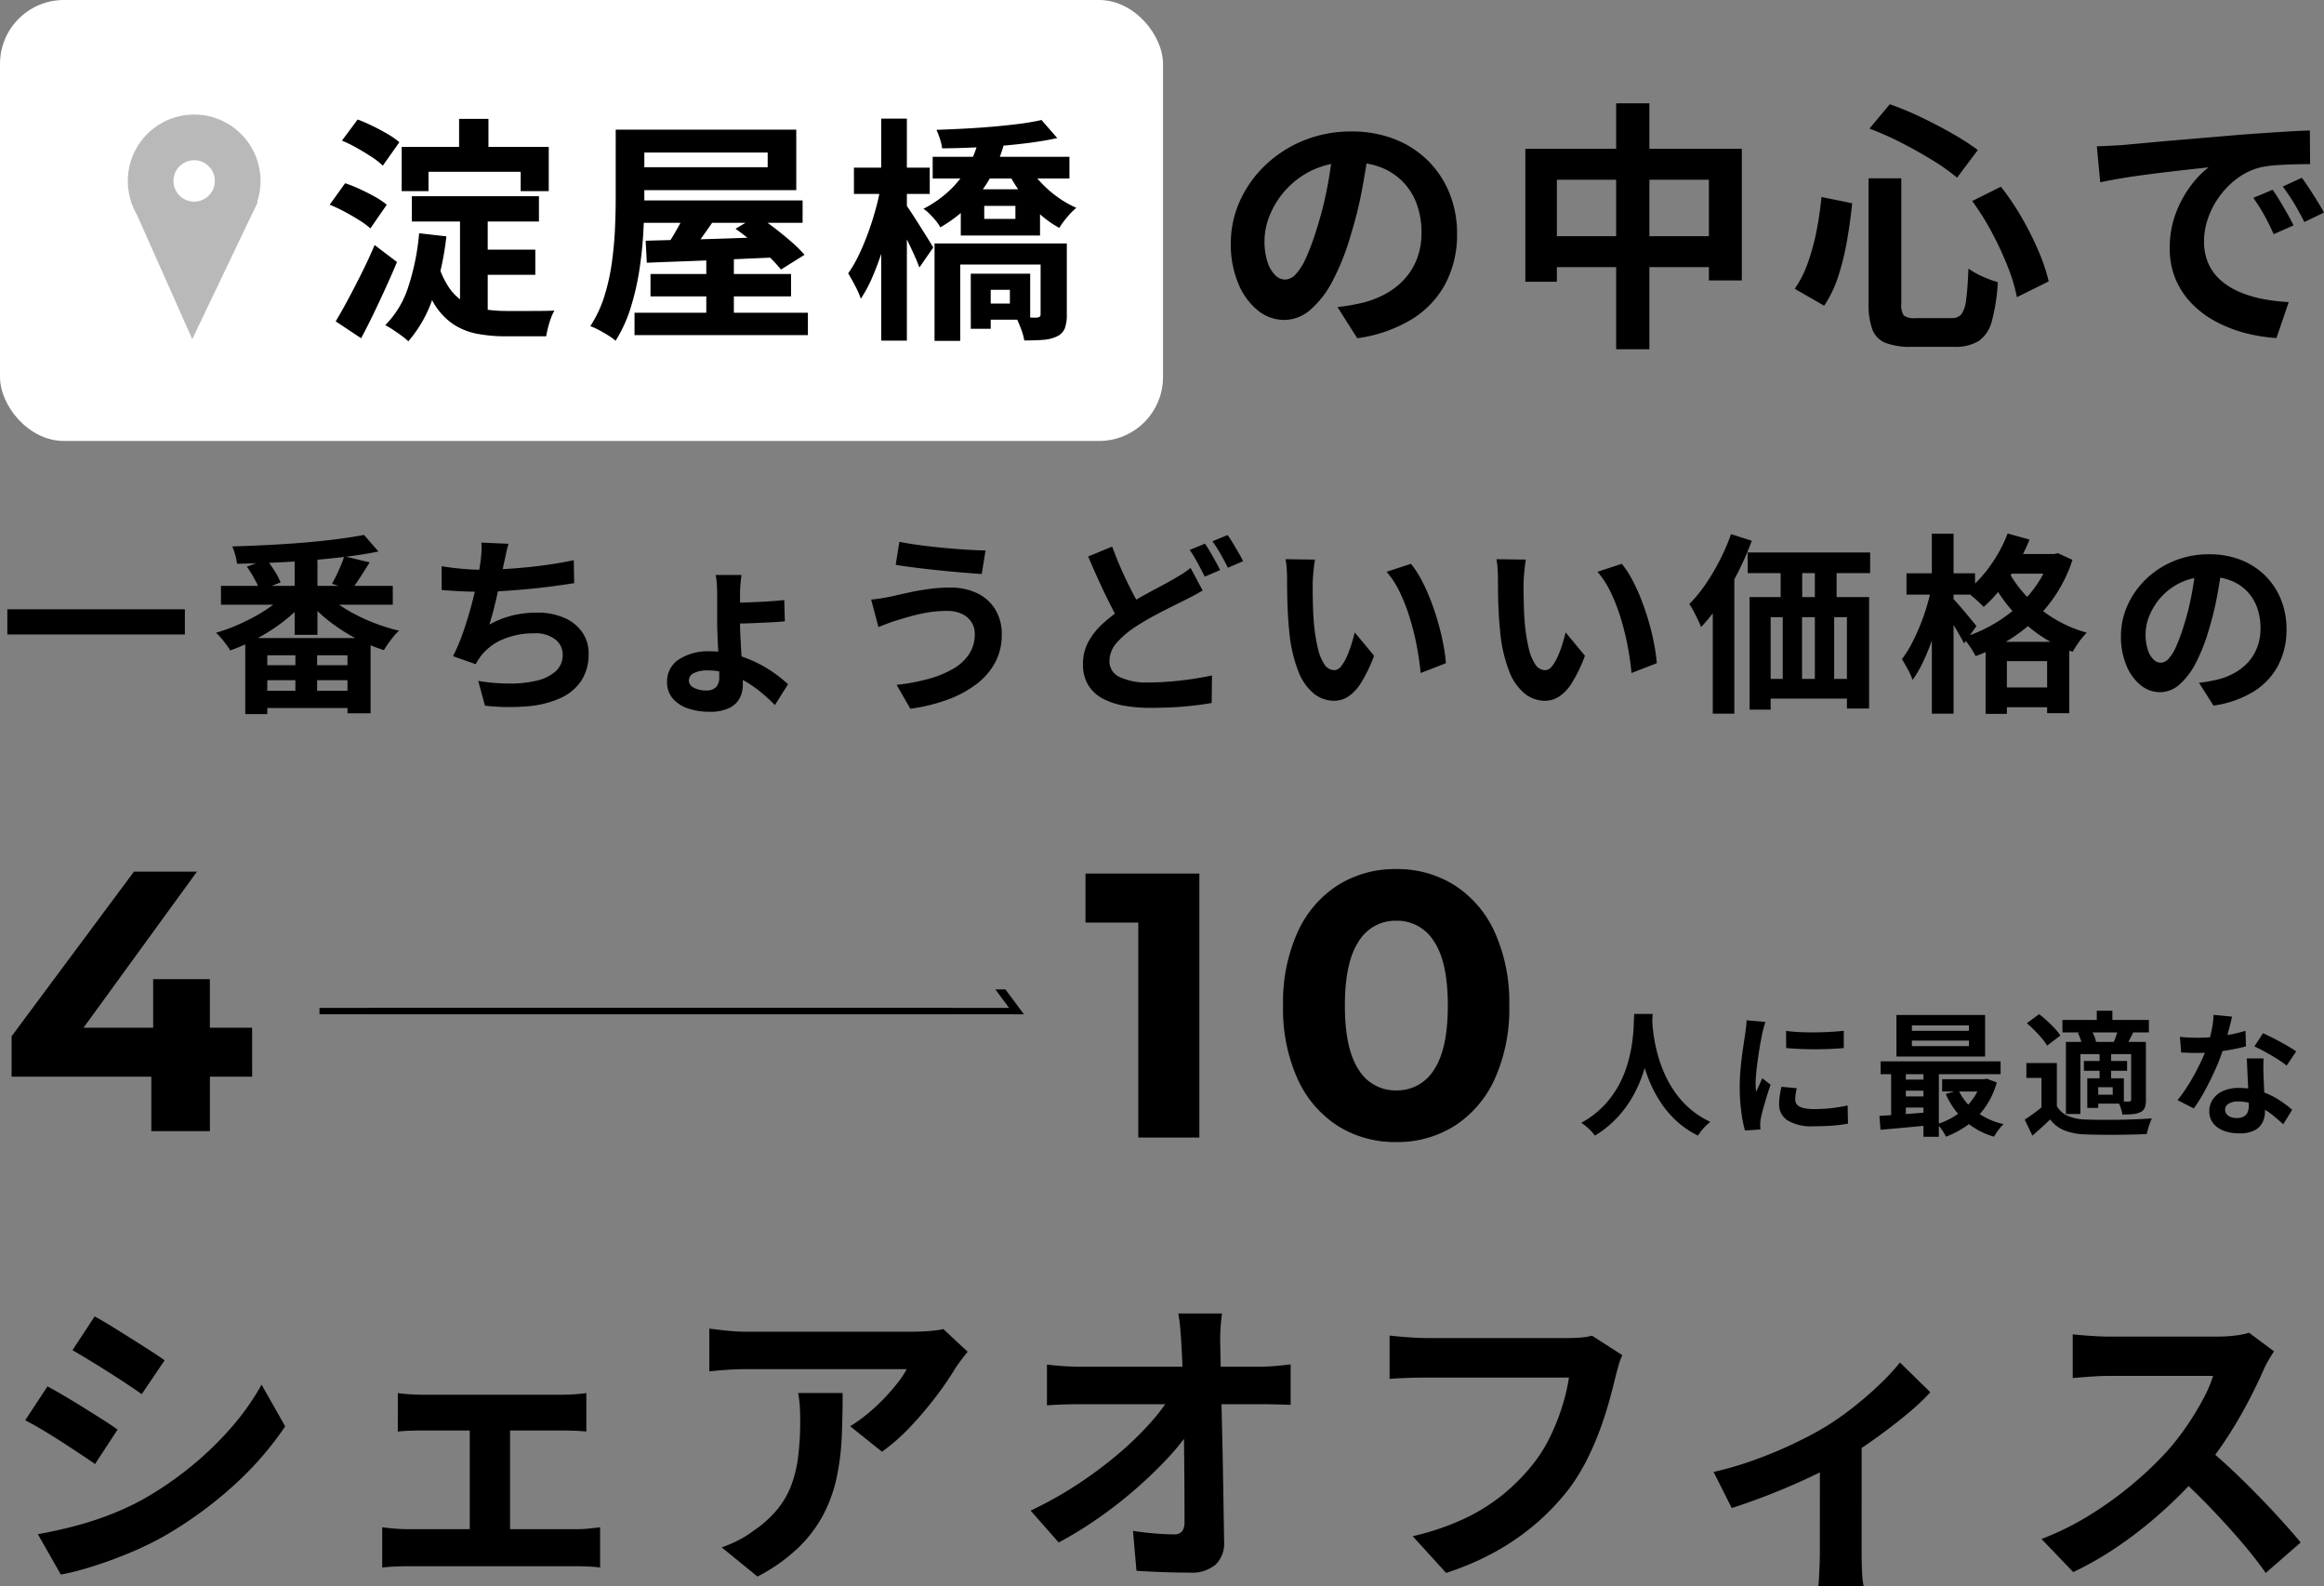 <svg xmlns="http://www.w3.org/2000/svg" width="363.682" height="248.227" viewBox="0 0 363.682 248.227">
  <rect x="0" y="0" width="363.682" height="248.227" fill="#808080" stroke="none"/>
  <g id="グループ_26647" data-name="グループ 26647" transform="translate(-88 -396)">
    <path id="パス_3468" data-name="パス 3468" d="M24.246-28.1q-.432,3.143-1.079,6.655A64.065,64.065,0,0,1,21.4-14.289a37.722,37.722,0,0,1-2.8,7.125,15.466,15.466,0,0,1-3.5,4.608A6.289,6.289,0,0,1,10.961-.938,6.506,6.506,0,0,1,6.777-2.477,10.562,10.562,0,0,1,3.742-6.725a15.847,15.847,0,0,1-1.132-6.158,16.007,16.007,0,0,1,1.44-6.706,17.92,17.92,0,0,1,4-5.6,18.994,18.994,0,0,1,5.992-3.837,19.426,19.426,0,0,1,7.4-1.4A18.288,18.288,0,0,1,28.312-29.2a15.267,15.267,0,0,1,5.218,3.411,15.04,15.04,0,0,1,3.329,5.1,16.817,16.817,0,0,1,1.157,6.264,16.512,16.512,0,0,1-1.758,7.7,14.6,14.6,0,0,1-5.225,5.619A22.262,22.262,0,0,1,22.4,1.926L19.3-2.949q1.195-.137,2.1-.3t1.741-.354A14.846,14.846,0,0,0,26.8-5a11.455,11.455,0,0,0,2.963-2.3,10.042,10.042,0,0,0,1.98-3.216,11.235,11.235,0,0,0,.71-4.08,12.888,12.888,0,0,0-.731-4.427,9.809,9.809,0,0,0-2.158-3.5,9.671,9.671,0,0,0-3.489-2.294,12.854,12.854,0,0,0-4.725-.81,13.589,13.589,0,0,0-5.773,1.164,13.25,13.25,0,0,0-4.227,3.024,13.37,13.37,0,0,0-2.592,4A10.673,10.673,0,0,0,7.883-13.4,10.534,10.534,0,0,0,8.36-9.981a4.993,4.993,0,0,0,1.207,2.05,2.242,2.242,0,0,0,1.54.678,2.38,2.38,0,0,0,1.7-.874,9.8,9.8,0,0,0,1.646-2.683,39.371,39.371,0,0,0,1.662-4.574A54.88,54.88,0,0,0,17.7-21.674a65.583,65.583,0,0,0,.934-6.581ZM48.7-27.71h33.88v20.59H77.427V-22.875H53.632v15.96H48.7Zm2.552,13.674h29.04V-9.2H51.253Zm11.658-20.8h5.2V3.652h-5.2Zm39.5,11.737h5.123V-3.51a2.934,2.934,0,0,0,.4,1.889,2.81,2.81,0,0,0,1.843.4h5.62a1.9,1.9,0,0,0,1.529-.594,4.69,4.69,0,0,0,.749-2.272q.239-1.678.371-4.892a11.272,11.272,0,0,0,2.214,1.253,16.552,16.552,0,0,0,2.374.874A29.2,29.2,0,0,1,121.717-.8a5.455,5.455,0,0,1-2.045,3.146,6.947,6.947,0,0,1-3.877.925h-6.662a10.72,10.72,0,0,1-4.081-.623A3.668,3.668,0,0,1,103,.546a11.341,11.341,0,0,1-.586-4.065Zm.14-7.775,3.183-3.812a48.065,48.065,0,0,1,5,2.08q2.555,1.228,4.851,2.545a39.333,39.333,0,0,1,3.927,2.534L116.262-23.2a32.215,32.215,0,0,0-3.847-2.728q-2.28-1.406-4.846-2.718A48.023,48.023,0,0,0,102.556-30.876Zm-7.518,10.7,4.817.982q-.287,2.848-.8,5.788A41.067,41.067,0,0,1,97.69-7.827a18.2,18.2,0,0,1-2.228,4.665l-4.6-2.648a17.222,17.222,0,0,0,2.055-4.074,35.041,35.041,0,0,0,1.341-4.923A52.264,52.264,0,0,0,95.038-20.18Zm23.591.632,4.5-2.242A41.55,41.55,0,0,1,126.41-16.9a48.085,48.085,0,0,1,2.605,5.206A28.626,28.626,0,0,1,130.6-6.967L125.624-4.5A26.7,26.7,0,0,0,124.2-9.25a50.386,50.386,0,0,0-2.473-5.339A40.693,40.693,0,0,0,118.629-19.547Zm19.512-8.563q1.212-.041,2.327-.1t1.7-.1q1.273-.113,3.134-.287t4.168-.376q2.307-.2,4.934-.421t5.457-.464q2.122-.173,4.248-.316t4.031-.258q1.905-.114,3.336-.155l.032,5.268q-1.1-.009-2.539.032t-2.856.141a15.1,15.1,0,0,0-2.531.373,10.076,10.076,0,0,0-3.425,1.655,13.017,13.017,0,0,0-2.762,2.76,13.163,13.163,0,0,0-1.827,3.419,10.853,10.853,0,0,0-.652,3.664,8.446,8.446,0,0,0,.7,3.554,7.6,7.6,0,0,0,1.962,2.62,11.1,11.1,0,0,0,2.934,1.8,17.813,17.813,0,0,0,3.623,1.086,29.178,29.178,0,0,0,4.034.479l-1.923,5.625a25.24,25.24,0,0,1-5.02-.818,20.929,20.929,0,0,1-4.563-1.81,15.123,15.123,0,0,1-3.715-2.812,12.375,12.375,0,0,1-2.5-3.809,12.307,12.307,0,0,1-.9-4.817,15.157,15.157,0,0,1,.944-5.441,17.239,17.239,0,0,1,2.352-4.327,14.461,14.461,0,0,1,2.794-2.88q-1.156.132-2.771.309t-3.49.4q-1.875.219-3.793.474t-3.705.553q-1.787.3-3.209.609Zm27.506,6.8q.515.711,1.119,1.716t1.18,2.015q.576,1.011.972,1.844l-3.1,1.373q-.775-1.7-1.5-3.013a27.128,27.128,0,0,0-1.694-2.667Zm4.579-1.878q.524.711,1.164,1.684t1.252,1.967q.612.995,1.04,1.8l-3.067,1.47q-.848-1.664-1.608-2.929t-1.767-2.623Z" transform="translate(278 447)"/>
    <path id="パス_3469" data-name="パス 3469" d="M1.149-13.661H28.931v3.938H1.149Zm33.43-3.666H61.465v2.953H34.579ZM46.11-22.412h3.568v12.75H46.11ZM56.96-25.3l2.265,2.6q-2.281.467-4.979.8t-5.607.575q-2.91.238-5.849.366t-5.7.178a8.039,8.039,0,0,0-.281-1.381,10.319,10.319,0,0,0-.457-1.334q2.717-.08,5.57-.223t5.593-.37q2.74-.227,5.16-.536T56.96-25.3Zm-12.1,8.992,2.926,1.286A19.44,19.44,0,0,1,45.392-12.6a27.329,27.329,0,0,1-2.9,2.168A32.106,32.106,0,0,1,39.3-8.611a29.187,29.187,0,0,1-3.274,1.395,8.54,8.54,0,0,0-.613-.922q-.389-.521-.813-1.022a7.339,7.339,0,0,0-.8-.825,26.239,26.239,0,0,0,3.151-1.126,33.816,33.816,0,0,0,3.069-1.5,23.129,23.129,0,0,0,2.729-1.762A13.67,13.67,0,0,0,44.855-16.311Zm6.02.083a13.742,13.742,0,0,0,2.194,1.854A24.307,24.307,0,0,0,55.9-12.7a28.846,28.846,0,0,0,3.21,1.39,29.7,29.7,0,0,0,3.336,1,7.41,7.41,0,0,0-.848.892q-.448.544-.848,1.112t-.678,1.039A27.627,27.627,0,0,1,56.712-8.6a28.043,28.043,0,0,1-3.248-1.811,26.408,26.408,0,0,1-2.919-2.185,19.926,19.926,0,0,1-2.41-2.464Zm3-5.727L57.847-21q-.743,1.207-1.488,2.347t-1.338,1.96l-3.07-.952q.346-.613.709-1.361t.689-1.523A14.269,14.269,0,0,0,53.872-21.954ZM38.627-20.329,41.7-21.454a18.545,18.545,0,0,1,1.282,1.817,10.634,10.634,0,0,1,.923,1.774l-3.244,1.256a11.982,11.982,0,0,0-.833-1.8A17.657,17.657,0,0,0,38.627-20.329ZM38.378-9.157H57.991V2.618H54.377v-9.08H41.829v9.2h-3.45Zm1.355,4.249H56.361v2.344H39.734Zm0,4H56.361v2.7H39.734Zm6.493-6.6h3.4V.9h-3.4ZM79.575-23.912q-.237.787-.389,1.556t-.329,1.5q-.143.72-.333,1.651T78.1-17.24q-.233,1.034-.476,2.094t-.513,2.051q-.27.991-.536,1.831A15.109,15.109,0,0,1,80.217-12.7a16.207,16.207,0,0,1,3.813-.434,10.428,10.428,0,0,1,4.246.8,6.633,6.633,0,0,1,2.82,2.239A5.724,5.724,0,0,1,92.11-6.711a7.494,7.494,0,0,1-1.157,4.249,7.727,7.727,0,0,1-3.3,2.724,15.715,15.715,0,0,1-5.128,1.262,34.305,34.305,0,0,1-6.635-.1L74.84-2.449a31.065,31.065,0,0,0,4.832.411,18.019,18.019,0,0,0,4.249-.44,6.782,6.782,0,0,0,3.013-1.458A3.416,3.416,0,0,0,88.057-6.61a2.96,2.96,0,0,0-1.142-2.315A5,5,0,0,0,83.58-9.9,12.362,12.362,0,0,0,78.8-9a8.516,8.516,0,0,0-3.526,2.623q-.23.313-.423.611t-.41.695L70.892-6.32a28.767,28.767,0,0,0,1.567-3.7q.72-2.06,1.283-4.158t.932-3.915q.368-1.817.512-2.977.13-.955.163-1.622a11.484,11.484,0,0,0-.02-1.4ZM69.115-20.4q1.445.244,3.125.4t3.087.158q1.44,0,3.17-.09t3.645-.27q1.915-.18,3.858-.465t3.787-.675l.07,3.594q-1.436.23-3.254.473t-3.8.432q-1.978.188-3.9.314t-3.55.125q-1.725,0-3.3-.078t-2.933-.2Zm46.937,1.375q-.083.42-.164,1.279t-.08,1.653v4.591q0,.92.068,2.25t.152,2.761q.083,1.43.152,2.667t.068,1.976A4.584,4.584,0,0,1,115.77.213a3.584,3.584,0,0,1-1.62,1.564,6.871,6.871,0,0,1-3.156.6,10.15,10.15,0,0,1-3.315-.519A5.368,5.368,0,0,1,105.279.3a3.873,3.873,0,0,1-.891-2.608,4.092,4.092,0,0,1,1.776-3.459A8.378,8.378,0,0,1,111.2-7.078a14.4,14.4,0,0,1,3.783.487,18.884,18.884,0,0,1,3.361,1.252,19.579,19.579,0,0,1,2.82,1.666A22.4,22.4,0,0,1,123.32-1.94l-2.055,3.27a27.3,27.3,0,0,0-2.01-1.864,18.744,18.744,0,0,0-2.47-1.758,14.325,14.325,0,0,0-2.852-1.3,10.03,10.03,0,0,0-3.185-.5,4.539,4.539,0,0,0-2.186.429A1.3,1.3,0,0,0,107.8-2.5a1.281,1.281,0,0,0,.752,1.1,3.9,3.9,0,0,0,1.989.443,1.985,1.985,0,0,0,1.515-.528,2.211,2.211,0,0,0,.5-1.567q0-.831-.045-1.937T112.389-7.3q-.068-1.208-.113-2.386t-.045-2.121v-4.24q0-.871-.068-1.715a8.308,8.308,0,0,0-.175-1.264Zm-1.877,4.362q.526,0,1.541-.033t2.253-.082q1.238-.048,2.5-.13t2.259-.2l.094,3.327q-.994.1-2.249.163t-2.517.118q-1.262.052-2.28.07t-1.574.018Zm38.369,4.855a3.373,3.373,0,0,0-.5-1.807,3.55,3.55,0,0,0-1.471-1.3,5.288,5.288,0,0,0-2.395-.49,17.744,17.744,0,0,0-3.144.27,26.474,26.474,0,0,0-2.7.618q-1.2.348-1.959.578-.656.187-1.464.5t-1.445.559l-1.139-4.3q.768-.06,1.662-.212t1.618-.3q1.114-.263,2.547-.577t3.11-.551a24.322,24.322,0,0,1,3.427-.238,9.558,9.558,0,0,1,4.2.874,6.7,6.7,0,0,1,2.843,2.522,7.4,7.4,0,0,1,1.029,4,9.035,9.035,0,0,1-1.049,4.358,10.518,10.518,0,0,1-2.971,3.4A17.448,17.448,0,0,1,148.2.512a27.329,27.329,0,0,1-5.742,1.39l-2.145-3.735a31.633,31.633,0,0,0,5.047-.951,15.836,15.836,0,0,0,3.868-1.605A7.288,7.288,0,0,0,151.689-6.7,5.679,5.679,0,0,0,152.544-9.812Zm-11.8-14.408q1.31.27,3.121.513t3.75.427q1.939.183,3.683.292t2.928.115l-.595,3.691q-1.31-.09-3.081-.237t-3.673-.342q-1.9-.2-3.653-.42t-3.057-.435ZM188.205-16.6q-.7.42-1.43.806t-1.547.8q-.94.453-2.149,1.061T180.512-12.6q-1.359.734-2.732,1.621a14.317,14.317,0,0,0-3.013,2.545,4.343,4.343,0,0,0-1.148,2.9,2.683,2.683,0,0,0,1.562,2.464,10.048,10.048,0,0,0,4.686.855q1.552,0,3.314-.143t3.462-.4q1.7-.257,3.018-.55L189.615,1q-1.264.226-2.756.4t-3.2.27q-1.712.093-3.675.093a22.928,22.928,0,0,1-4.153-.353A10.889,10.889,0,0,1,172.492.271a5.855,5.855,0,0,1-2.216-2.108,6.181,6.181,0,0,1-.8-3.25,7.212,7.212,0,0,1,.832-3.464,10.8,10.8,0,0,1,2.277-2.87,26.439,26.439,0,0,1,3.208-2.487q1.44-.946,2.864-1.742t2.7-1.471q1.279-.675,2.182-1.2.848-.48,1.512-.9a13.08,13.08,0,0,0,1.258-.911ZM174.047-23.47q.73,1.994,1.557,3.839t1.657,3.427q.83,1.582,1.52,2.822l-3.4,2q-.807-1.367-1.675-3.084t-1.732-3.619q-.863-1.9-1.69-3.835Zm14.514-.454q.39.54.828,1.3t.853,1.505q.415.75.7,1.323l-2.408,1.028q-.467-.93-1.108-2.122a20.475,20.475,0,0,0-1.248-2.055Zm3.552-1.354q.4.563.853,1.322t.886,1.5q.43.738.683,1.268l-2.384,1.028q-.464-.95-1.13-2.125a20.24,20.24,0,0,0-1.286-2.015Zm13.673,3.842q-.1.531-.177,1.222t-.127,1.348q-.05.657-.057,1.087-.007.97.008,2.03t.052,2.143q.037,1.084.133,2.183a28.111,28.111,0,0,0,.6,3.8,7.719,7.719,0,0,0,1.026,2.568,1.867,1.867,0,0,0,1.577.921,1.352,1.352,0,0,0,1.013-.57,6.353,6.353,0,0,0,.9-1.484,16.761,16.761,0,0,0,.734-1.94q.32-1.026.539-1.908l3.02,3.649a23.663,23.663,0,0,1-1.981,4.146,7.145,7.145,0,0,1-2.034,2.222,4.106,4.106,0,0,1-2.265.677A5.072,5.072,0,0,1,205.663-.42a8.253,8.253,0,0,1-2.471-3.494,22.908,22.908,0,0,1-1.449-6.43q-.143-1.394-.218-2.92t-.093-2.91q-.018-1.383-.018-2.287,0-.63-.05-1.489a10.656,10.656,0,0,0-.194-1.546Zm15.013.662a15.261,15.261,0,0,1,1.627,2.494,28.714,28.714,0,0,1,1.439,3.158q.655,1.691,1.159,3.443t.822,3.416a28.33,28.33,0,0,1,.428,3.039l-3.959,1.537q-.163-1.829-.561-3.989a41.843,41.843,0,0,0-1.05-4.35,29.675,29.675,0,0,0-1.57-4.147,14.085,14.085,0,0,0-2.146-3.352Zm17.987-.662q-.1.531-.177,1.222t-.127,1.348q-.05.657-.057,1.087-.007.97.008,2.03t.052,2.143q.037,1.084.133,2.183a28.111,28.111,0,0,0,.6,3.8,7.719,7.719,0,0,0,1.026,2.568,1.867,1.867,0,0,0,1.577.921,1.352,1.352,0,0,0,1.013-.57,6.353,6.353,0,0,0,.9-1.484,16.761,16.761,0,0,0,.734-1.94q.32-1.026.539-1.908l3.02,3.649a23.663,23.663,0,0,1-1.981,4.146,7.145,7.145,0,0,1-2.034,2.222,4.106,4.106,0,0,1-2.265.677A5.072,5.072,0,0,1,238.663-.42a8.253,8.253,0,0,1-2.471-3.494,22.908,22.908,0,0,1-1.449-6.43q-.143-1.394-.218-2.92t-.093-2.91q-.018-1.383-.018-2.287,0-.63-.05-1.489a10.656,10.656,0,0,0-.194-1.546Zm15.013.662a15.261,15.261,0,0,1,1.627,2.494,28.711,28.711,0,0,1,1.439,3.158q.655,1.691,1.159,3.443t.822,3.416a28.326,28.326,0,0,1,.428,3.039l-3.959,1.537q-.163-1.829-.561-3.989a41.843,41.843,0,0,0-1.05-4.35,29.675,29.675,0,0,0-1.57-4.147,14.085,14.085,0,0,0-2.146-3.352Zm19.687-1.778h19.174v3.233H273.487Zm.3,6.983h18.708V1.871h-3.468v-14.3H277.09V2.044h-3.3Zm4.868-6.563h3.374v8.888h-3.374Zm5.352-.023h3.4v8.888h-3.4ZM275.283-2.771h16.3V.322h-16.3Zm3.7-10.493H282V-.369h-3.023Zm5.024-.023h3.023V-.392h-3.023ZM270.889-25.418l3.25,1.035a45.918,45.918,0,0,1-2.169,4.952,46.461,46.461,0,0,1-2.725,4.686,29.225,29.225,0,0,1-3.04,3.874q-.153-.418-.481-1.106t-.693-1.385a8.883,8.883,0,0,0-.673-1.114,21.755,21.755,0,0,0,2.531-3.083,33.974,33.974,0,0,0,2.241-3.779A33.47,33.47,0,0,0,270.889-25.418Zm-2.856,8.37,3.361-3.367.013.034V2.678h-3.374Zm45.808-5.26h7.907v3.07h-7.907ZM310.729-8.57h13.093V2.6h-3.467V-5.547h-6.3V2.7h-3.327Zm1.339,7.14h10.18V1.663h-10.18Zm2.107-24.092,3.428.959a30.181,30.181,0,0,1-1.974,3.993,31.828,31.828,0,0,1-2.477,3.628,22.934,22.934,0,0,1-2.727,2.919q-.294-.324-.8-.792t-1.037-.915a11.787,11.787,0,0,0-.937-.718,18.953,18.953,0,0,0,3.782-4A22.144,22.144,0,0,0,314.175-25.522Zm6.641,3.213h.625l.607-.13,2.272,1.049a22.725,22.725,0,0,1-2.465,5.224,22.818,22.818,0,0,1-3.494,4.229,24.785,24.785,0,0,1-4.308,3.269,29.176,29.176,0,0,1-4.883,2.344,14.016,14.016,0,0,0-.911-1.516,9.173,9.173,0,0,0-1.111-1.387,22.832,22.832,0,0,0,4.48-1.917,22.551,22.551,0,0,0,3.964-2.813,19.471,19.471,0,0,0,3.159-3.573,16.126,16.126,0,0,0,2.063-4.2Zm-6.847,2.08a18.5,18.5,0,0,0,2.692,4.009,20.222,20.222,0,0,0,4.234,3.67A20.253,20.253,0,0,0,326.555-10a11.618,11.618,0,0,0-.78.88,13.145,13.145,0,0,0-.8,1.1q-.371.568-.624,1.016a21.884,21.884,0,0,1-5.788-3.061,23.362,23.362,0,0,1-4.375-4.208,23.89,23.89,0,0,1-2.9-4.577Zm-15.621.936h10.725v3.333H298.349Zm3.964-6.2h3.4V2.672h-3.4Zm-.067,8.5,2.067.708q-.344,1.8-.848,3.727t-1.152,3.775a34.025,34.025,0,0,1-1.41,3.438A17.664,17.664,0,0,1,299.3-2.6a9.89,9.89,0,0,0-.748-1.671q-.511-.935-.925-1.594a15.431,15.431,0,0,0,1.47-2.3q.7-1.316,1.313-2.812T301.487-14Q301.95-15.542,302.246-16.991Zm3.337,1.621q.27.253.8.853t1.123,1.311q.593.711,1.093,1.314t.693.863l-1.943,2.716q-.27-.561-.7-1.314t-.928-1.558q-.493-.8-.954-1.525t-.791-1.167Zm42.158-5.194q-.316,2.3-.79,4.87a46.878,46.878,0,0,1-1.291,5.238,27.6,27.6,0,0,1-2.047,5.214,11.317,11.317,0,0,1-2.563,3.371,4.6,4.6,0,0,1-3.03,1.184,4.76,4.76,0,0,1-3.061-1.126,7.728,7.728,0,0,1-2.221-3.109,11.6,11.6,0,0,1-.829-4.506,11.712,11.712,0,0,1,1.054-4.907,13.112,13.112,0,0,1,2.927-4.1,13.9,13.9,0,0,1,4.384-2.807,14.214,14.214,0,0,1,5.418-1.024,13.382,13.382,0,0,1,5.023.9,11.171,11.171,0,0,1,3.818,2.5,11,11,0,0,1,2.436,3.733,12.3,12.3,0,0,1,.847,4.583,12.081,12.081,0,0,1-1.286,5.636A10.682,10.682,0,0,1,352.707-.81a16.29,16.29,0,0,1-6.318,2.22l-2.265-3.568q.874-.1,1.534-.222t1.274-.259a10.863,10.863,0,0,0,2.679-1.023,8.382,8.382,0,0,0,2.168-1.686A7.348,7.348,0,0,0,353.228-7.7a8.221,8.221,0,0,0,.519-2.985,9.43,9.43,0,0,0-.535-3.239,7.177,7.177,0,0,0-1.579-2.559,7.076,7.076,0,0,0-2.553-1.679,9.4,9.4,0,0,0-3.458-.593,9.943,9.943,0,0,0-4.224.851,9.7,9.7,0,0,0-3.093,2.212,9.783,9.783,0,0,0-1.9,2.923,7.81,7.81,0,0,0-.641,2.961,7.708,7.708,0,0,0,.349,2.5A3.653,3.653,0,0,0,337-5.8a1.641,1.641,0,0,0,1.127.5,1.742,1.742,0,0,0,1.247-.64,7.171,7.171,0,0,0,1.2-1.963,28.806,28.806,0,0,0,1.216-3.347,40.153,40.153,0,0,0,1.157-4.6,47.978,47.978,0,0,0,.683-4.815Z" transform="translate(88 505)"/>
    <rect id="長方形_8861" data-name="長方形 8861" width="182" height="69" rx="10" transform="translate(88 396)" fill="#fff"/>
    <path id="パス_3467" data-name="パス 3467" d="M-45.319-19.3H-25.43v3.959H-45.319Zm9.636,8.367H-26V-7h-9.686ZM-46.908-27.013h23.014v6.919h-4.392v-3.018H-42.711v3.018h-4.2Zm8.983-4.389h4.594v6.56h-4.594Zm.145,13.891h4.334V.015H-37.78Zm-3.506,8.529a13.378,13.378,0,0,0,1.828,4.053,7.676,7.676,0,0,0,2.492,2.3,9.121,9.121,0,0,0,3.044,1.033,22.533,22.533,0,0,0,3.477.257h3.6q1.151,0,2.188-.014T-23-1.4a7.042,7.042,0,0,0-.554,1.188,13.528,13.528,0,0,0-.459,1.489q-.189.766-.284,1.347h-6.341a23.719,23.719,0,0,1-4.456-.395,10.277,10.277,0,0,1-3.749-1.5A10.259,10.259,0,0,1-41.85-2.5,20.846,20.846,0,0,1-44.1-8.1ZM-56.254-28-53.8-31.3q1.105.41,2.349,1.017t2.364,1.268a12.157,12.157,0,0,1,1.815,1.27l-2.592,3.666a10.935,10.935,0,0,0-1.726-1.354q-1.081-.709-2.306-1.4A21.654,21.654,0,0,0-56.254-28Zm-1.921,10.027,2.418-3.354a22.6,22.6,0,0,1,2.343.935q1.237.569,2.351,1.2a11.687,11.687,0,0,1,1.817,1.231l-2.563,3.7a12.2,12.2,0,0,0-1.738-1.283q-1.085-.682-2.29-1.324A24.975,24.975,0,0,0-58.174-17.969ZM-57.237.285q.875-1.451,1.921-3.4t2.143-4.152q1.1-2.2,2.031-4.387L-47.644-9q-.831,1.99-1.772,4.051t-1.9,4.055Q-52.283,1.1-53.253,2.93ZM-44.177-13.5l4.264.486A46.565,46.565,0,0,1-41.966-3.6,19.964,19.964,0,0,1-45.872,3.41a8.456,8.456,0,0,0-1.034-.861q-.671-.49-1.376-.956a12.045,12.045,0,0,0-1.2-.713,14.961,14.961,0,0,0,3.648-6.12A37.411,37.411,0,0,0-44.177-13.5Zm30.761-16.211h4.478v10.732q0,2.417-.158,5.329T-9.723-7.7a40,40,0,0,1-1.359,5.875A21.7,21.7,0,0,1-13.436,3.32a9.321,9.321,0,0,0-1.139-.828q-.719-.457-1.477-.853a11.149,11.149,0,0,0-1.339-.606,18.624,18.624,0,0,0,2.2-4.682A32.427,32.427,0,0,0-14.021-8.9q.374-2.7.489-5.287t.115-4.795Zm2.48,0H14.84v9.461H-10.936v-3.584h21.3V-26.13h-21.3Zm1.2,11.072H15.83v3.5H-9.736ZM-7.972-7.127H14.021v3.506H-7.972Zm-2.5,6.067H16.659v3.5H-10.474ZM.759-9.9H5.073V1.321H.759Zm-9.491-2.431q2.611-.074,6-.156T4.449-12.7q3.788-.134,7.54-.261l-.1,3.229q-3.654.156-7.345.323t-7.058.292Q-5.883-9-8.547-8.885Zm6.754-5.526,4.5,1.475Q1.337-14.625.087-12.88T-2.207-9.911L-5.635-11.27q.653-.9,1.333-2.049T-3-15.666A23.168,23.168,0,0,0-1.978-17.859ZM5.333-14.2l3.424-2.051q1.266.851,2.669,1.924t2.657,2.169a19.8,19.8,0,0,1,2.047,2.029L12.445-7.821a19.861,19.861,0,0,0-1.888-2.037Q9.376-10.991,8-12.14T5.333-14.2ZM36.187-25.464h21.4v3.39h-21.4Zm8.068,7.679v2.036h4.876v-2.036Zm-3.671-2.6h12.4v7.242h-12.4Zm-4.107,8.481H54.988v3.3H40.5V3.34H36.477Zm16.6,0h4.1V-.778a6.129,6.129,0,0,1-.311,2.151A2.416,2.416,0,0,1,55.6,2.656a6.124,6.124,0,0,1-2.166.527q-1.236.091-2.913.091A9.516,9.516,0,0,0,50,1.433a17.961,17.961,0,0,0-.768-1.792q1.022.037,1.973.051T52.472-.3a.885.885,0,0,0,.475-.148.5.5,0,0,0,.125-.386Zm.14-19.317,2.467,2.829q-1.842.4-4.044.7t-4.588.493q-2.386.193-4.777.294t-4.611.117a7.553,7.553,0,0,0-.336-1.462,11.2,11.2,0,0,0-.554-1.433q2.154-.074,4.429-.193t4.476-.312q2.2-.193,4.141-.442A33.966,33.966,0,0,0,53.212-31.223Zm-2.169,6.988A14.5,14.5,0,0,0,53-21.581a17.544,17.544,0,0,0,2.655,2.363,16.078,16.078,0,0,0,3.013,1.738,10.626,10.626,0,0,0-1.444,1.465,13.244,13.244,0,0,0-1.226,1.675,16.07,16.07,0,0,1-3.178-2.28,20.956,20.956,0,0,1-2.779-3.093A24.181,24.181,0,0,1,47.9-23.186ZM43.3-27.827l4,.523a23.59,23.59,0,0,1-1.966,4.85A19.987,19.987,0,0,1,42.133-18.1a22.036,22.036,0,0,1-4.755,3.677,6.138,6.138,0,0,0-.721-1.061,13.666,13.666,0,0,0-.974-1.067,5.861,5.861,0,0,0-.945-.777,17.743,17.743,0,0,0,4.268-3.039,15.69,15.69,0,0,0,2.76-3.61A16.359,16.359,0,0,0,43.3-27.827Zm.791,20.652h7.353v7.2H44.094V-2.5h4.173V-4.652H44.094Zm-1.945,0h3.122V1.45H42.149ZM23.863-23.762H35.726v4.112H23.863Zm4.268-7.677h4.017V3.3H28.131Zm-.045,10.484,2.463.845q-.386,2.183-.937,4.545T28.34-10.925a44.581,44.581,0,0,1-1.578,4.259,21.089,21.089,0,0,1-1.819,3.406,14.065,14.065,0,0,0-.9-2.032q-.605-1.154-1.079-1.937a18.841,18.841,0,0,0,1.648-2.836q.781-1.627,1.459-3.472t1.2-3.757A37.092,37.092,0,0,0,28.086-20.955ZM31.9-18.09q.3.37.923,1.32t1.334,2.081q.715,1.131,1.3,2.07t.816,1.346l-2.17,3.127q-.288-.815-.8-1.944t-1.1-2.34q-.591-1.211-1.115-2.252t-.886-1.678Z" transform="translate(197.769 446)"/>
    <g id="グループ_26402" data-name="グループ 26402">
      <path id="パス_404" data-name="パス 404" d="M41.278,26.175a3.239,3.239,0,1,1-3.24,3.24,3.244,3.244,0,0,1,3.24-3.24m0-7.144A10.384,10.384,0,1,0,51.663,29.415,10.384,10.384,0,0,0,41.278,19.031" transform="translate(77.106 394.896)" fill="#b9b9b9"/>
      <path id="パス_405" data-name="パス 405" d="M31.192,26.681H51.007L40.749,48.164Z" transform="translate(77.34 400.909)" fill="#b9b9b9"/>
    </g>
    <g id="グループ_26389" data-name="グループ 26389" transform="translate(0 -3)">
      <path id="パス_3473" data-name="パス 3473" d="M14.813-38.006q1.185.64,2.671,1.557t3.035,1.893q1.549.976,2.934,1.864t2.308,1.555l-3.58,5.292q-.983-.7-2.361-1.611t-2.88-1.864q-1.5-.952-2.963-1.84t-2.635-1.566ZM5.923-3.933q2.7-.48,5.475-1.189a52.215,52.215,0,0,0,5.52-1.749,43.177,43.177,0,0,0,5.343-2.448,53.993,53.993,0,0,0,7.6-5.184,51.552,51.552,0,0,0,6.353-6.14,39.107,39.107,0,0,0,4.72-6.683l3.694,6.521a50.739,50.739,0,0,1-8.258,9.43A62.764,62.764,0,0,1,25.537-3.541,50.507,50.507,0,0,1,20.184-.967Q17.269.241,14.458,1.123A40.509,40.509,0,0,1,9.521,2.385Zm1.5-23.118q1.212.63,2.727,1.531T13.2-23.663q1.536.955,2.907,1.827T18.4-20.3L14.876-14.91q-1.03-.725-2.4-1.627T9.608-18.412Q8.1-19.385,6.634-20.257t-2.689-1.5Zm54.834,1.039q.805.123,1.908.19t1.887.067H88.021q.875,0,1.881-.067t1.854-.19v6.023q-.886-.1-1.9-.133t-1.833-.038H66.059q-.785,0-1.9.038t-1.908.133ZM73.513-1.44V-22.71H79.82V-1.44Zm-13.7-3.57q.917.122,1.98.208t1.959.085H90.267a17.761,17.761,0,0,0,1.959-.1l1.686-.189v6.3a15.477,15.477,0,0,0-1.876-.166q-1.129-.043-1.769-.043H63.75q-.86,0-1.917.043t-2.022.166ZM151.43-32.475q-.379.454-.945,1.2t-.908,1.258a48.17,48.17,0,0,1-2.932,4.319,57.222,57.222,0,0,1-4.036,4.8,31.182,31.182,0,0,1-4.581,4.062l-4.987-3.987a23.967,23.967,0,0,0,2.84-2.049,30.522,30.522,0,0,0,2.568-2.405,31.068,31.068,0,0,0,2.086-2.418,13.813,13.813,0,0,0,1.355-2.061H116.869q-1.5,0-2.83.086T111-29.413V-36.1q1.4.182,2.884.334a29.106,29.106,0,0,0,2.98.152h25.873q.689,0,1.656-.043t1.884-.147a8.989,8.989,0,0,0,1.343-.227Zm-19.564,6.454q0,3.55-.144,6.867a38.347,38.347,0,0,1-.791,6.352,22.905,22.905,0,0,1-2.066,5.775,20.508,20.508,0,0,1-3.906,5.184,27.729,27.729,0,0,1-6.42,4.542l-5.6-4.57A20.378,20.378,0,0,0,115.389-2.9a16.313,16.313,0,0,0,2.6-1.618,17.517,17.517,0,0,0,3.721-3.373,13.541,13.541,0,0,0,2.174-3.844,20.182,20.182,0,0,0,1.047-4.543,46.243,46.243,0,0,0,.293-5.422q0-1.111-.056-2.133a18.185,18.185,0,0,0-.264-2.192Zm59.373-12.449q-.171,1.115-.243,2.421t-.035,2.458q.038,1.982.08,4.349t.11,5.011q.067,2.645.128,5.4t.11,5.522q.048,2.764.091,5.424t.08,5.1a4.614,4.614,0,0,1-1.3,3.588,5.722,5.722,0,0,1-4.082,1.276q-2.162,0-4.216-.077T177.848,1.8L177.3-4.452q1.637.262,3.407.406t3,.144a1.539,1.539,0,0,0,1.274-.48,2.4,2.4,0,0,0,.384-1.5q0-1.664-.006-3.787t-.03-4.564q-.024-2.44-.053-5t-.09-5.106q-.061-2.548-.123-4.906t-.185-4.341q-.085-1.574-.2-2.757t-.286-2.123Zm-27.4,8q1.029.134,2.559.238t2.752.1h27.846q1.169,0,2.654-.128t2.322-.251v6.344q-1.138-.048-2.41-.077t-2.239-.029H169.3q-1.292,0-2.742.043t-2.72.139Zm-2.56,22.846a58.913,58.913,0,0,0,7.159-3.988,65.154,65.154,0,0,0,6.242-4.605,51.065,51.065,0,0,0,5.012-4.774,31.637,31.637,0,0,0,3.471-4.492l3.116.027.048,5.125a34.829,34.829,0,0,1-3.683,4.594,67.316,67.316,0,0,1-5,4.8,67.651,67.651,0,0,1-5.819,4.528,61.268,61.268,0,0,1-6.151,3.776Zm92.6-24.321a9.3,9.3,0,0,0-.59,1.606q-.259.933-.468,1.717-.411,1.754-1.021,3.948t-1.485,4.554a44.421,44.421,0,0,1-2.045,4.667,30.224,30.224,0,0,1-2.665,4.324,36.79,36.79,0,0,1-5.033,5.358,37.617,37.617,0,0,1-6.423,4.508,43.37,43.37,0,0,1-7.848,3.39l-5.228-5.746a40.188,40.188,0,0,0,8.262-2.826,29.459,29.459,0,0,0,6.056-3.847,31.161,31.161,0,0,0,4.493-4.583,23.136,23.136,0,0,0,2.734-4.378A34.439,34.439,0,0,0,244.491-24a29.409,29.409,0,0,0,1.034-4.436H223.169q-1.649,0-3.206.061t-2.506.147v-6.782q.736.086,1.762.176t2.109.152q1.084.062,1.852.062h22.214q.721,0,1.763-.062a10.288,10.288,0,0,0,1.988-.307Zm14.276,18.275a52.724,52.724,0,0,0,6.381-1.873q3.24-1.17,6.077-2.522t4.741-2.487a44.952,44.952,0,0,0,4.635-3.214q2.278-1.8,4.188-3.633a34.863,34.863,0,0,0,3.147-3.4l4.757,4.661a37.1,37.1,0,0,1-3.7,3.457q-2.287,1.9-4.933,3.791t-5.271,3.449q-1.617.977-3.735,2.011t-4.441,2.03q-2.323.995-4.651,1.866T271-8.027ZM284.794-16.8l6.532-1.244V-.963q0,.839.024,1.88t.1,1.938a9.062,9.062,0,0,0,.2,1.373h-7.12a11.363,11.363,0,0,0,.128-1.373q.043-.9.086-1.938t.043-1.88Zm71.071-15.745q-.293.416-.828,1.324a14.145,14.145,0,0,0-.855,1.673q-.987,2.26-2.456,5.058t-3.312,5.613a49.426,49.426,0,0,1-3.912,5.217,72.155,72.155,0,0,1-5.918,6,66.392,66.392,0,0,1-6.822,5.414,51.628,51.628,0,0,1-7.32,4.243l-4.971-5.179a43.713,43.713,0,0,0,7.542-3.733,56.847,56.847,0,0,0,6.779-4.9,54.57,54.57,0,0,0,5.364-5.129,39.242,39.242,0,0,0,3.026-3.881,44.844,44.844,0,0,0,2.523-4.127,21.382,21.382,0,0,0,1.626-3.749H330.04q-.982,0-2.106.067t-2.086.147q-.963.08-1.488.118V-35.2q.674.074,1.745.16t2.156.139q1.086.053,1.779.053h16.929a22.077,22.077,0,0,0,2.925-.179,11.388,11.388,0,0,0,2.054-.425ZM345.126-17.632q1.877,1.5,3.978,3.472t4.163,4.083q2.062,2.115,3.822,4.062t2.944,3.381l-5.468,4.763q-1.755-2.487-4.029-5.119t-4.8-5.255q-2.525-2.623-5.127-4.944Z" transform="translate(88 643)"/>
      <path id="パス_3471" data-name="パス 3471" d="M8.737-17.341h2.891q-.042.887-.147,2.268T11.1-12a26.516,26.516,0,0,1-.849,3.541A21.226,21.226,0,0,1,8.7-4.776a17.509,17.509,0,0,1-2.478,3.5,16.389,16.389,0,0,1-3.642,2.98A6.094,6.094,0,0,0,1.676.665,9.142,9.142,0,0,0,.453-.307,14.437,14.437,0,0,0,4-3,14.991,14.991,0,0,0,6.317-6.183,17.242,17.242,0,0,0,7.7-9.542a22.846,22.846,0,0,0,.7-3.205q.21-1.519.255-2.71T8.737-17.341Zm2.795.556q.021.4.08,1.263t.255,2.062a25.65,25.65,0,0,0,.577,2.594A20.423,20.423,0,0,0,13.476-8a17.487,17.487,0,0,0,1.619,2.874,14.144,14.144,0,0,0,2.341,2.6A13.778,13.778,0,0,0,20.661-.447,7.377,7.377,0,0,0,19.543.587,7.061,7.061,0,0,0,18.72,1.7,14.187,14.187,0,0,1,15.343-.6a15.592,15.592,0,0,1-2.461-2.9,19.577,19.577,0,0,1-1.7-3.18A23.956,23.956,0,0,1,10.1-9.861a28.692,28.692,0,0,1-.61-2.905q-.2-1.345-.282-2.329T9.1-16.535Zm20.969,2.1q.969.131,2.176.188t2.461.041q1.254-.016,2.4-.084t1.995-.161V-12q-.96.084-2.117.136t-2.371.053q-1.213,0-2.382-.053T32.517-12ZM34.178-5.72q-.119.527-.18.935a5.562,5.562,0,0,0-.062.833,1.241,1.241,0,0,0,.163.63,1.275,1.275,0,0,0,.512.475,3.07,3.07,0,0,0,.905.294,7.589,7.589,0,0,0,1.36.1,24.28,24.28,0,0,0,2.652-.136q1.24-.136,2.608-.426L42.19-.173a22.36,22.36,0,0,1-2.323.3q-1.312.11-3.1.11a7.115,7.115,0,0,1-4.032-.92,2.914,2.914,0,0,1-1.322-2.526,9.193,9.193,0,0,1,.092-1.275q.092-.658.272-1.454ZM29.273-16.088q-.075.208-.182.584t-.2.739q-.091.362-.133.551-.082.429-.215,1.135T28.275-11.5q-.137.871-.258,1.778t-.2,1.741q-.079.834-.079,1.468,0,.3.016.672a6.587,6.587,0,0,0,.065.693q.161-.359.325-.717t.328-.72q.164-.362.3-.7l1.3,1.024q-.3.871-.6,1.856t-.545,1.86q-.238.875-.355,1.431-.042.226-.082.525a3.089,3.089,0,0,0-.035.46q0,.163.009.405t.026.462L26.066.9A20.96,20.96,0,0,1,25.5-2a29.03,29.03,0,0,1-.251-3.957q0-1.183.1-2.4t.245-2.344q.146-1.13.289-2.052t.232-1.533q.058-.441.129-1t.087-1.056Zm22.917,2.917v.871h8.932v-.871Zm0-2.372v.846h8.932v-.846Zm-2.416-1.629H63.647v6.5H49.774ZM47.3-9.914H66.072v2H47.3ZM56.922-7.13h6.868v1.924H56.922Zm-6.406.058h4.778v1.744H50.516Zm0,2.639h4.778v1.739H50.516ZM59.5-5.39a8.8,8.8,0,0,0,2.7,3.31A11.182,11.182,0,0,0,66.531-.1,6.211,6.211,0,0,0,66,.476q-.289.348-.54.719t-.413.668A11.646,11.646,0,0,1,60.452-.653a12.262,12.262,0,0,1-2.969-4.172ZM63.052-7.13h.442l.421-.075,1.557.587a12.631,12.631,0,0,1-1.78,3.838A11.924,11.924,0,0,1,60.971.01a14.4,14.4,0,0,1-3.448,1.856A6.949,6.949,0,0,0,56.915.829a6.5,6.5,0,0,0-.753-.93,11.156,11.156,0,0,0,2.32-1.008,10.55,10.55,0,0,0,2-1.493A9.968,9.968,0,0,0,62.05-4.507a8.5,8.5,0,0,0,1-2.262ZM47.109-1.384q1.057-.06,2.382-.155t2.8-.214q1.476-.12,2.951-.231l0,2.041q-2.114.2-4.207.392T47.284.79ZM54-9.267h2.411V1.88H54Zm-5.055.049h2.3V-.63h-2.3Zm25.932-.44v7.746H72.466V-7.328h-2.36V-9.657Zm0,6.748A3.641,3.641,0,0,0,76.6-1.381a7.517,7.517,0,0,0,2.724.561q.946.037,2.274.048t2.788-.008q1.46-.019,2.862-.075T89.746-1a6.371,6.371,0,0,0-.3.719q-.159.443-.289.9t-.2.829q-.974.054-2.235.083t-2.606.04q-1.344.011-2.6-.008T79.3,1.509A10.01,10.01,0,0,1,76.089.9,5.326,5.326,0,0,1,73.822-.831Q73.2-.21,72.518.4T71.046,1.7L69.852-.8q.669-.44,1.416-.982t1.425-1.122Zm-4.7-12.976L72.1-17.3q.611.467,1.255,1.056t1.192,1.178a8.119,8.119,0,0,1,.88,1.1l-2.077,1.59a7.275,7.275,0,0,0-.806-1.137q-.524-.624-1.147-1.246T70.18-15.886Zm5.57-.514H89.279v1.952H75.75Zm3.36,6.428h6.762v1.526H79.11Zm2.016-7.872h2.444v2.614H81.126Zm.442,6.7h1.805v4.259H81.568ZM76.295-12.96H87.3v1.908H78.563v9.368H76.295ZM79.64-7.269h1.711v4.636H79.64Zm.961,0h4.761V-3.3H80.6v-1.4h3.021V-5.874H80.6Zm5.9-5.691h2.313v9.04a3.567,3.567,0,0,1-.17,1.227,1.364,1.364,0,0,1-.677.72,3.493,3.493,0,0,1-1.209.31q-.693.062-1.622.062a6.287,6.287,0,0,0-.269-1.046,7.785,7.785,0,0,0-.414-1.014q.538.021,1.043.029t.687,0a.36.36,0,0,0,.248-.076.338.338,0,0,0,.071-.244Zm-2.018-2.035,2.362.514-.584,1.152q-.276.546-.5.951l-2.011-.488q.21-.481.414-1.081T84.487-14.995Zm-6.324.629,2.086-.484a6.454,6.454,0,0,1,.492.985,4.272,4.272,0,0,1,.284.98l-2.189.526a4.736,4.736,0,0,0-.233-.972A6.819,6.819,0,0,0,78.164-14.366Zm15.978.608q.68.079,1.447.111t1.348.032a25.434,25.434,0,0,0,2.635-.139q1.336-.139,2.577-.386A22.407,22.407,0,0,0,104.4-14.7l.07,2.429q-.893.249-2.141.486t-2.641.393a24.551,24.551,0,0,1-2.741.156q-.623,0-1.278-.019t-1.339-.056Zm8.161-3.156q-.126.544-.335,1.375t-.466,1.761q-.257.93-.549,1.818a30.99,30.99,0,0,1-1.23,3.218q-.755,1.706-1.637,3.327A27.189,27.189,0,0,1,96.31-2.55l-2.544-1.3a22.727,22.727,0,0,0,1.4-1.947q.7-1.072,1.309-2.2t1.1-2.192q.486-1.059.789-1.92a21.8,21.8,0,0,0,.695-2.5,14.38,14.38,0,0,0,.344-2.589Zm4.928,6.541q-.037.663-.034,1.327t.025,1.368q.021.469.053,1.214t.074,1.577q.042.832.073,1.576t.032,1.189a3.888,3.888,0,0,1-.392,1.758,2.847,2.847,0,0,1-1.272,1.25,5.157,5.157,0,0,1-2.386.463,6.725,6.725,0,0,1-2.356-.391A3.839,3.839,0,0,1,99.364-.2a2.947,2.947,0,0,1-.629-1.925,3.267,3.267,0,0,1,.548-1.848,3.715,3.715,0,0,1,1.59-1.306,5.939,5.939,0,0,1,2.5-.48,10.692,10.692,0,0,1,3.409.522,12.451,12.451,0,0,1,2.8,1.318A16.405,16.405,0,0,1,111.7-2.336L110.3-.077Q109.729-.6,109-1.217a12.54,12.54,0,0,0-1.62-1.169,9.662,9.662,0,0,0-1.938-.9,6.865,6.865,0,0,0-2.226-.355,2.665,2.665,0,0,0-1.462.353,1.053,1.053,0,0,0-.546.912,1.143,1.143,0,0,0,.481.953,2.17,2.17,0,0,0,1.34.366,2.2,2.2,0,0,0,1.13-.247A1.358,1.358,0,0,0,104.747-2a2.836,2.836,0,0,0,.172-1.025q0-.473-.04-1.362t-.092-1.959q-.052-1.07-.1-2.137t-.087-1.888Zm3.609,1.114a14.371,14.371,0,0,0-1.516-1.065q-.909-.566-1.86-1.088t-1.672-.837l1.352-2.072q.567.252,1.294.615t1.468.768q.741.4,1.385.789t1.046.673Z" transform="translate(335 575)"/>
      <path id="パス_3470" data-name="パス 3470" d="M-16.313-41.3V0h-9.558V-33.63h-8.26V-41.3ZM14.485.708A16.746,16.746,0,0,1,5.34-1.829,17.025,17.025,0,0,1-.944-9.174,26.661,26.661,0,0,1-3.215-20.65,26.661,26.661,0,0,1-.944-32.125,17.025,17.025,0,0,1,5.34-39.471a16.746,16.746,0,0,1,9.145-2.537,16.746,16.746,0,0,1,9.145,2.537,17.025,17.025,0,0,1,6.284,7.346A26.661,26.661,0,0,1,32.185-20.65,26.661,26.661,0,0,1,29.913-9.174,17.025,17.025,0,0,1,23.63-1.829,16.746,16.746,0,0,1,14.485.708Zm0-8.083a6.754,6.754,0,0,0,5.93-3.245q2.154-3.245,2.154-10.03T20.414-30.68a6.754,6.754,0,0,0-5.93-3.245,6.7,6.7,0,0,0-5.87,3.245Q6.461-27.435,6.461-20.65T8.614-10.62A6.7,6.7,0,0,0,14.485-7.375Z" transform="translate(292 577)"/>
      <g id="グループ_26328" data-name="グループ 26328" transform="translate(138.411 554.286)">
        <rect id="長方形_8656" data-name="長方形 8656" width="99" height="1" transform="translate(-0.411 2.428)"/>
        <rect id="長方形_8657" data-name="長方形 8657" width="101" height="1" transform="translate(7.589 2.428)"/>
        <path id="パス_10" data-name="パス 10" d="M-5,1h1.572l2.9,3.9H-2.1Z" transform="translate(110.349 -1.469)"/>
      </g>
    </g>
    <path id="パス_3475" data-name="パス 3475" d="M19.459-8.526H12.847V0H3.683V-8.526H-18.183v-6.322L.957-40.6h9.86L-6.931-16.182h10.9v-7.6h8.874v7.6h6.612Z" transform="translate(108 573)"/>
  </g>
</svg>
